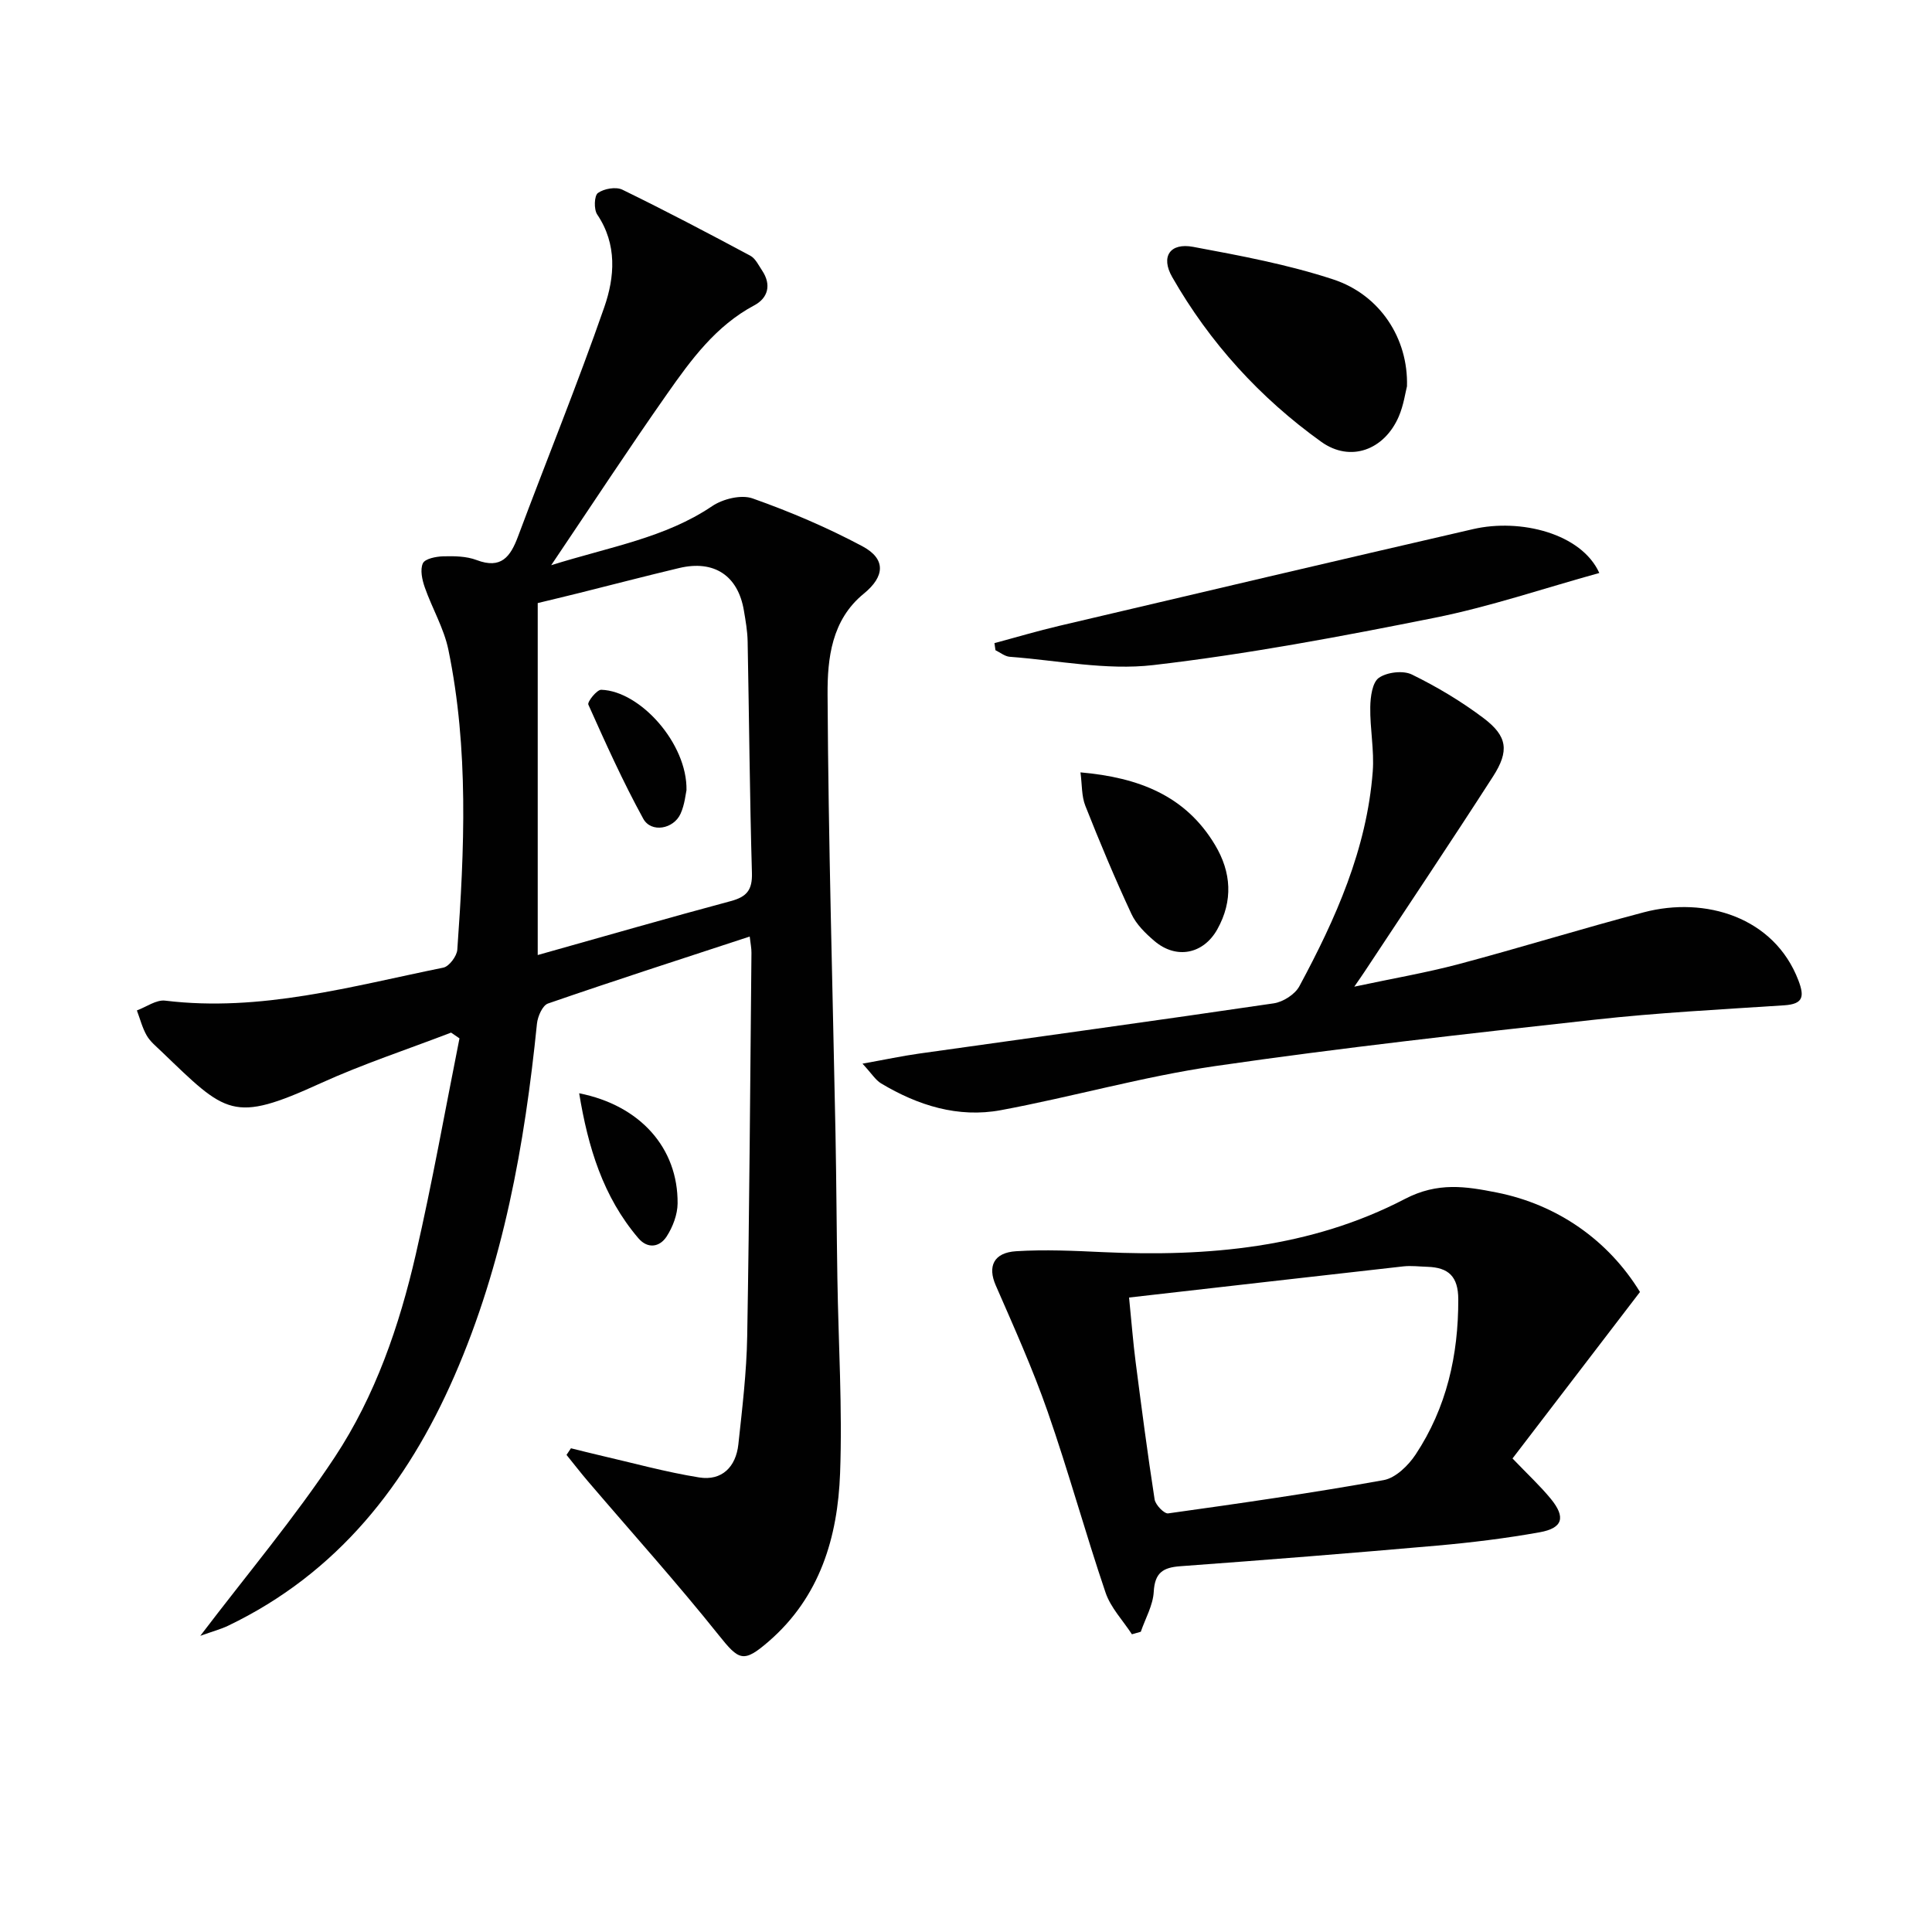 <svg enable-background="new 0 0 400 400" viewBox="0 0 400 400" xmlns="http://www.w3.org/2000/svg"><g fill="#010101"><path d="m114.12 117.02c12.3-3.85 23.59-5.66 33.34-12.24 2.21-1.49 6-2.42 8.35-1.59 7.78 2.75 15.45 6.02 22.73 9.9 4.93 2.63 4.67 6.26.29 9.83-6.68 5.44-7.53 13.43-7.49 20.86.16 30.29 1.05 60.57 1.64 90.85.19 9.99.23 19.99.39 29.98.21 13.47 1.06 26.97.56 40.42-.49 13.22-4.15 25.59-14.76 34.79-5.25 4.55-6.16 3.98-10.36-1.28-8.7-10.89-18.04-21.26-27.09-31.86-1.52-1.78-2.95-3.64-4.43-5.46.31-.46.62-.92.92-1.37 1.93.47 3.86.97 5.8 1.42 6.91 1.59 13.77 3.5 20.75 4.62 4.71.75 7.61-2.2 8.11-6.86.8-7.42 1.7-14.88 1.83-22.33.46-26.47.62-52.95.88-79.43.01-.95-.19-1.9-.36-3.37-14.19 4.66-28.03 9.12-41.77 13.87-1.13.39-2.13 2.68-2.28 4.18-2.54 25.06-6.95 49.69-17.09 72.93-9.8 22.45-24.21 40.84-46.85 51.71-1.53.73-3.2 1.17-5.76 2.09 9.84-12.94 19.58-24.49 27.85-37.01 8.37-12.68 13.36-27.15 16.76-41.95 3.41-14.82 6.07-29.82 9.05-44.74-.58-.4-1.16-.79-1.74-1.19-9.04 3.48-18.29 6.51-27.09 10.52-18.17 8.29-19.4 6.32-32.88-6.62-1.08-1.04-2.31-2.03-3.04-3.29-.92-1.6-1.38-3.46-2.04-5.2 1.95-.72 4.01-2.25 5.85-2.03 19.77 2.41 38.6-2.98 57.59-6.83 1.2-.24 2.8-2.37 2.9-3.71 1.48-20.76 2.39-41.56-1.85-62.12-.92-4.44-3.36-8.55-4.88-12.89-.55-1.57-1.01-3.66-.4-4.99.44-.96 2.73-1.41 4.22-1.45 2.3-.06 4.79-.03 6.9.77 5.1 1.94 7.01-.68 8.58-4.88 5.92-15.84 12.31-31.51 17.86-47.47 2.16-6.22 2.71-13.01-1.47-19.2-.71-1.06-.62-3.88.15-4.44 1.25-.9 3.72-1.34 5.06-.69 8.93 4.35 17.73 8.98 26.49 13.67 1.07.57 1.72 1.99 2.46 3.09 1.96 2.95 1.2 5.68-1.64 7.19-7.97 4.25-13.08 11.26-18.04 18.33-7.9 11.25-15.43 22.75-24 35.47zm-2.79 7.84v72.87c14.16-3.98 27.04-7.7 39.98-11.17 3.27-.88 4.47-2.27 4.37-5.81-.46-15.97-.58-31.96-.89-47.94-.04-2.15-.42-4.3-.78-6.43-1.22-7.21-6.16-10.49-13.37-8.78-6.94 1.65-13.83 3.45-20.75 5.18-3.17.79-6.35 1.54-8.56 2.08z"/><path d="m339.54 267.49c-8.95 11.69-17.61 23.01-26.39 34.47 3.21 3.35 5.76 5.71 7.94 8.37 3.11 3.81 2.48 6.05-2.31 6.91-7.02 1.26-14.13 2.13-21.23 2.76-17.71 1.56-35.44 2.97-53.18 4.27-3.6.26-5.28 1.36-5.5 5.29-.15 2.8-1.74 5.53-2.68 8.28-.61.17-1.23.35-1.84.52-1.86-2.87-4.4-5.5-5.46-8.64-4.21-12.41-7.67-25.07-11.98-37.44-3.1-8.9-6.99-17.53-10.76-26.18-1.69-3.87-.47-6.76 4.25-7.05 5.96-.37 11.97-.09 17.94.19 21.69 1 43.04-.86 62.53-11.01 6.81-3.55 12.63-2.6 19.03-1.33 12.62 2.51 23.13 9.95 29.64 20.59zm-105.78 1.15c.54 5.36.84 9.32 1.35 13.26 1.23 9.53 2.47 19.05 3.94 28.54.18 1.13 1.99 3.01 2.81 2.89 14.91-2.08 29.81-4.22 44.62-6.89 2.47-.45 5.1-3.02 6.61-5.3 6.41-9.69 8.86-20.54 8.83-32.13-.01-4.76-2.04-6.59-6.39-6.73-1.66-.05-3.34-.27-4.98-.09-18.72 2.1-37.44 4.25-56.79 6.45z"/><path d="m178.57 220.22c4.74-.85 8.19-1.59 11.67-2.08 24.5-3.46 49.01-6.8 73.48-10.41 1.94-.29 4.4-1.86 5.3-3.54 7.51-13.95 13.96-28.36 15.19-44.44.34-4.41-.59-8.91-.51-13.37.03-2.1.42-5.1 1.79-6.05 1.69-1.17 5.02-1.57 6.84-.67 5.19 2.54 10.24 5.56 14.85 9.04 4.93 3.73 5.33 6.78 1.93 12.07-8.73 13.56-17.71 26.96-26.6 40.42-.44.67-.9 1.32-2.12 3.09 7.96-1.7 14.87-2.88 21.62-4.67 12.82-3.41 25.5-7.35 38.33-10.73 12.71-3.35 27 1 32 14.1 1.27 3.34 1.03 4.9-2.95 5.16-13.1.86-26.23 1.53-39.27 2.98-26.23 2.9-52.48 5.81-78.6 9.61-14.9 2.17-29.49 6.36-44.31 9.12-8.84 1.64-17.16-.97-24.8-5.55-1.14-.69-1.91-1.99-3.84-4.08z"/><path d="m331.12 118.63c-11.44 3.16-22.6 6.97-34.07 9.27-19.32 3.87-38.74 7.53-58.29 9.8-9.71 1.13-19.8-.98-29.71-1.72-1.01-.08-1.97-.89-2.95-1.36-.07-.49-.14-.98-.21-1.47 4.49-1.2 8.95-2.53 13.47-3.59 28.53-6.71 57.06-13.43 85.62-20.01 9.8-2.27 22.44.89 26.14 9.08z"/><path d="m291.3 79.98c-.32 1.21-.68 3.89-1.71 6.28-2.98 6.88-9.98 9.55-16.04 5.21-12.68-9.09-23.09-20.52-30.86-34.11-2.43-4.25-.44-7.15 4.35-6.25 9.75 1.82 19.6 3.65 28.99 6.74 9.67 3.18 15.56 12.21 15.27 22.13z"/><path d="m223.7 159.91c12.07 1.06 21.75 4.82 27.85 15.01 3.41 5.68 3.76 11.6.49 17.47-2.89 5.18-8.51 6.27-13.01 2.45-1.87-1.59-3.79-3.47-4.79-5.64-3.42-7.34-6.55-14.83-9.53-22.36-.8-2.01-.67-4.38-1.01-6.93z"/><path d="m119.91 226.35c12.63 2.5 20.48 11.33 20.38 22.81-.02 2.3-.99 4.85-2.25 6.81-1.44 2.25-3.94 2.66-5.88.38-7.33-8.59-10.42-18.88-12.25-30z"/><path d="m142.13 163.6c-.17.73-.36 2.95-1.22 4.86-1.44 3.21-6.09 4.03-7.73 1.05-4.2-7.66-7.8-15.65-11.37-23.63-.25-.56 1.76-3.1 2.67-3.07 8.07.25 17.84 11.15 17.65 20.79z"/></g></svg>